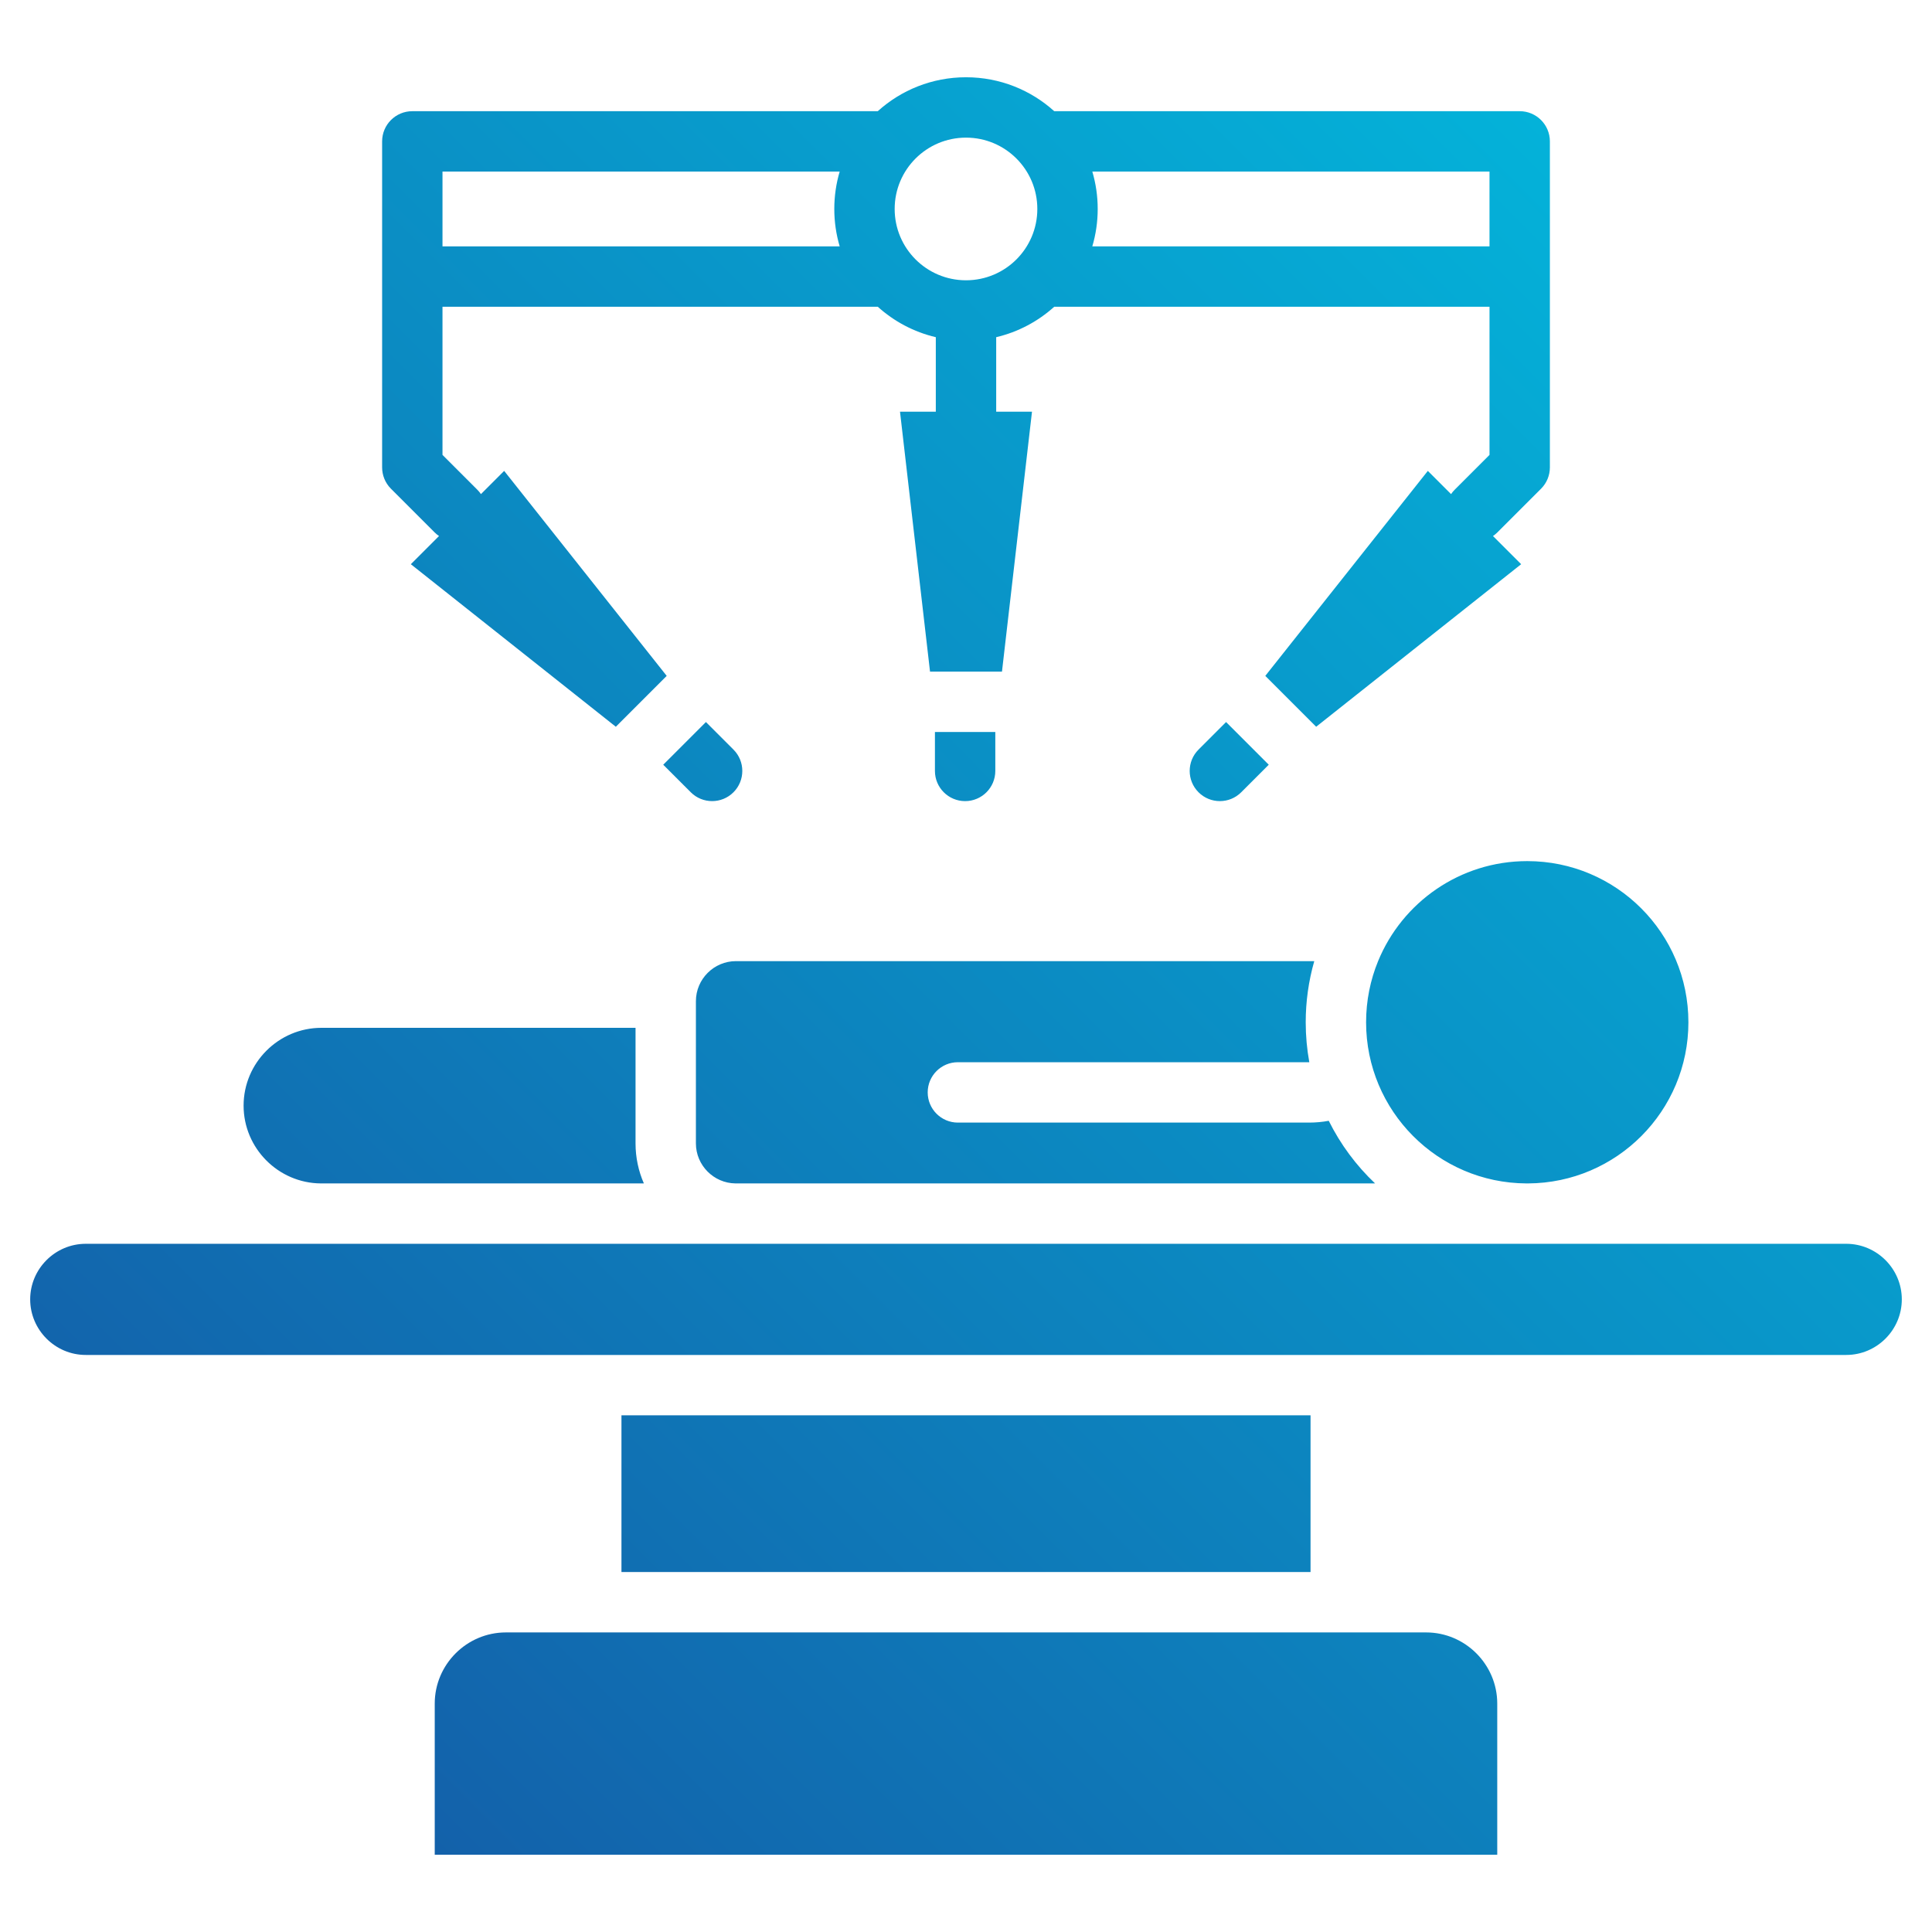 <svg xmlns="http://www.w3.org/2000/svg" xmlns:xlink="http://www.w3.org/1999/xlink" xmlns:svgjs="http://svgjs.dev/svgjs" id="Layer_1" height="300" viewBox="0 0 512 512" width="300"><g width="100%" height="100%" transform="matrix(1,0,0,1,0,0)"><linearGradient id="SVGID_1_" gradientUnits="userSpaceOnUse" x1="67.776" x2="444.224" y1="444.09" y2="67.642"><stop stop-opacity="1" stop-color="#1361aa" offset="0"></stop><stop stop-opacity="1" stop-color="#04b2d9" offset="1"></stop></linearGradient><path clip-rule="evenodd" d="m404.737 228.203c-17.853 0-33.147 10.954-39.529 26.508-2.049 4.995-3.179 10.466-3.179 16.2 0 23.513 19.001 42.588 42.485 42.708h.223.223c23.485-.12 42.485-19.195 42.485-42.708 0-23.587-19.121-42.708-42.708-42.708zm-236.312 74.813v-30.632h-83.252c-11.34 0-20.618 9.277-20.618 20.618 0 11.289 9.194 20.534 20.464 20.617h.154 85.46c-1.42-3.251-2.208-6.838-2.208-10.603zm18.652-111.667 7.299 7.299c3.124 3.124 3.124 8.189 0 11.312-3.124 3.124-8.189 3.124-11.312 0-2.433-2.433-4.866-4.866-7.299-7.299 3.771-3.77 7.542-7.541 11.312-11.312zm191.314-66.558-34.506 43.516-8.57 10.808 6.741 6.741 6.741 6.741 10.808-8.57 43.516-34.506-7.466-7.466c.411-.279.802-.6 1.166-.965l11.569-11.57c1.562-1.562 2.343-3.609 2.344-5.656v-50.577-35.821c0-4.418-3.582-8-8-8h-123.351c-6.189-5.588-14.389-8.992-23.383-8.992s-17.194 3.403-23.383 8.992h-123.351c-4.418 0-8 3.582-8 8v35.821l.001 50.577c0 2.047.781 4.094 2.343 5.656l11.569 11.57c.364.364.754.685 1.165.964l-7.467 7.467 43.517 34.506 10.807 8.57 6.741-6.741 6.742-6.741-8.57-10.808-34.506-43.516-6.153 6.153c-.279-.411-.6-.801-.964-1.165l-9.226-9.226v-39.266h115.351c4.294 3.878 9.558 6.704 15.383 8.07v19.753h-9.488l6.372 55.17 1.582 13.702h9.535 9.534l1.582-13.702 6.371-55.17h-9.487v-19.753c5.825-1.367 11.089-4.192 15.383-8.07h115.351v39.265l-9.226 9.226c-.364.364-.686.755-.965 1.166zm-42.157 77.871-7.299 7.3c-3.124 3.124-8.189 3.124-11.312 0-3.124-3.124-3.124-8.189 0-11.312l7.299-7.3zm-72.467-8.68v10.324c0 4.418-3.582 8-8 8s-8-3.582-8-8v-10.324zm25.708-148.516h105.259v19.821h-105.259c.929-3.142 1.428-6.468 1.428-9.911 0-3.442-.499-6.769-1.428-9.91zm-66.949 19.821h-105.26v-19.821h105.259c-.929 3.142-1.428 6.468-1.428 9.911.001 3.442.5 6.769 1.429 9.91zm46.841-23.277c3.42 3.42 5.536 8.146 5.536 13.367s-2.116 9.947-5.536 13.367c-3.403 3.403-8.099 5.514-13.289 5.535l-.078-.001-.078.001c-5.189-.021-9.886-2.132-13.289-5.535-3.42-3.42-5.536-8.146-5.536-13.367s2.116-9.947 5.536-13.367 8.146-5.536 13.367-5.536 9.947 2.116 13.367 5.536zm-104.674 374.599h182.614v-41.532h-182.614zm182.614 16h-182.614-30.622c-10.373 0-18.86 8.487-18.86 18.859v40.058h281.577v-40.058c0-10.373-8.487-18.859-18.86-18.859zm141.964-102.99h-466.542c-8.101 0-14.729 6.628-14.729 14.729s6.628 14.729 14.729 14.729h466.542c8.101 0 14.729-6.628 14.729-14.729s-6.628-14.729-14.729-14.729zm-243.42-40.119c0 4.418 3.582 8 8 8h93.074c1.779 0 3.52-.164 5.21-.478 3.097 6.241 7.27 11.856 12.275 16.597h-169.381-.11c-5.782-.06-10.494-4.808-10.494-10.603v-30.632-7.069c0-5.832 4.771-10.603 10.604-10.603h153.269c-1.506 5.257-2.268 10.706-2.268 16.2 0 3.613.327 7.152.953 10.589h-.058-93.074c-4.418-.001-8 3.581-8 7.999z" fill="url(#SVGID_1_)" fill-rule="evenodd" data-original-color="SVGID_1_" stroke="none" stroke-opacity="1"></path></g></svg>